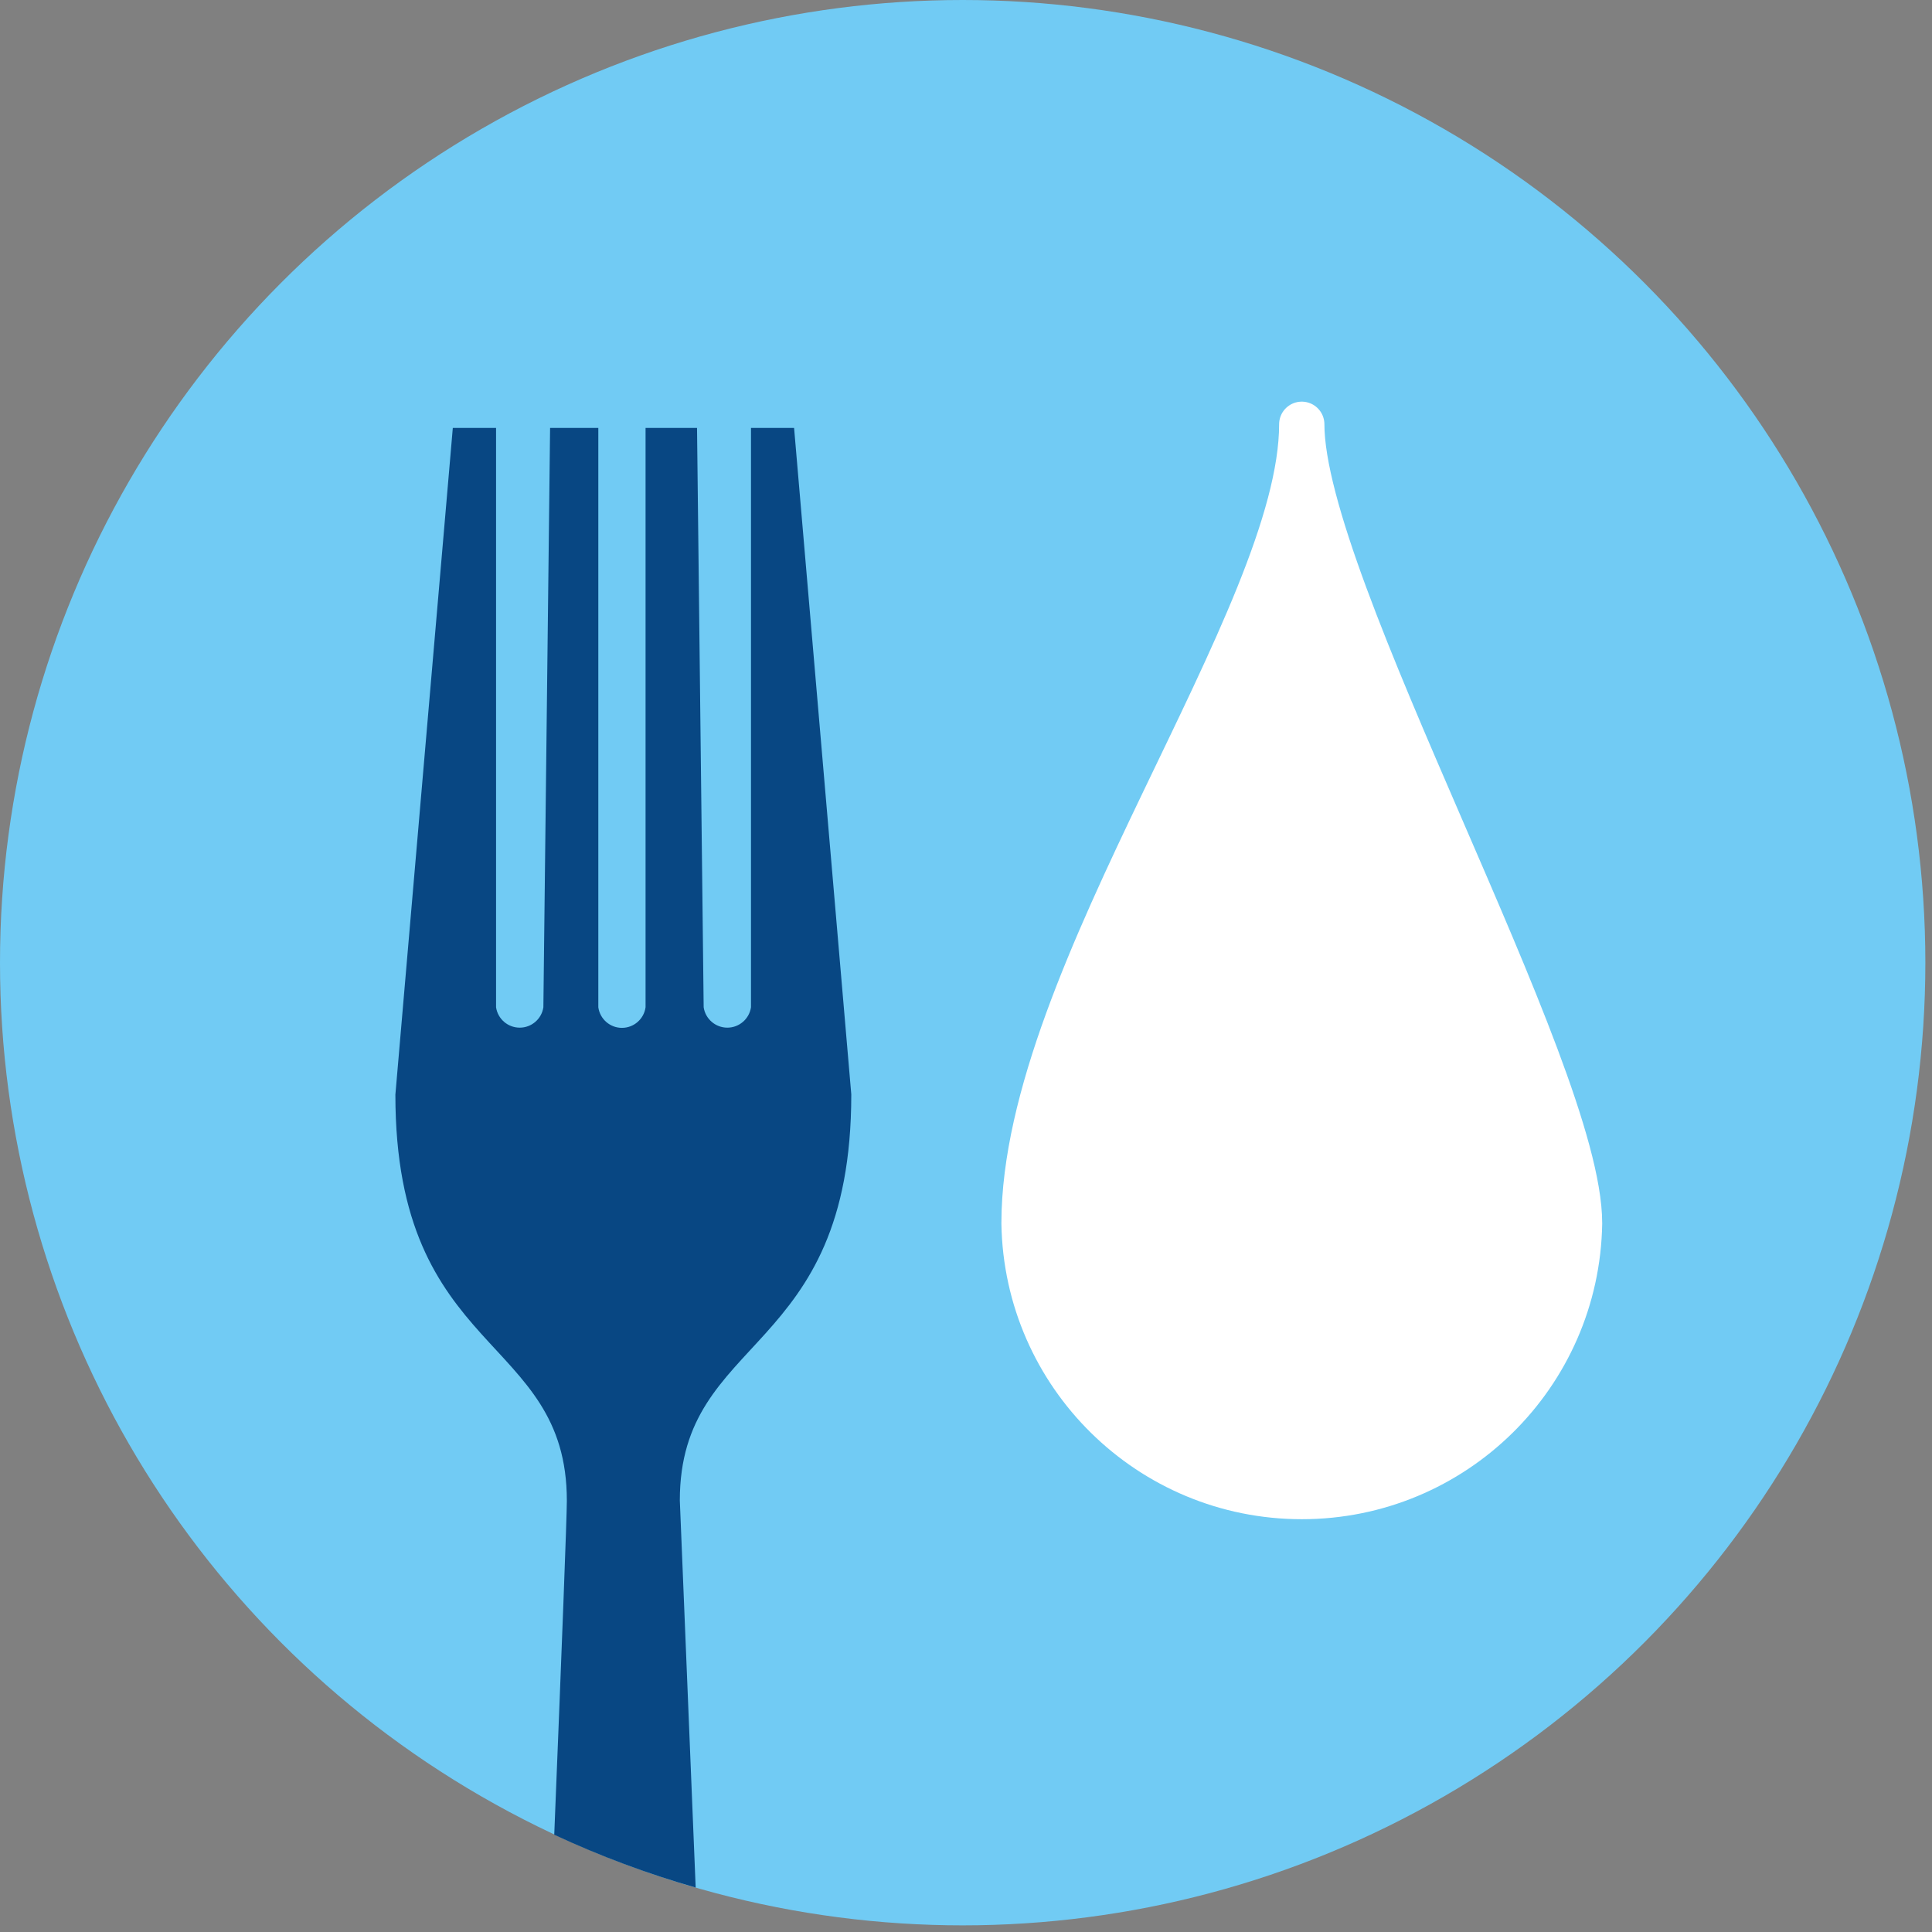 <?xml version="1.0" encoding="UTF-8"?>
<svg xmlns="http://www.w3.org/2000/svg" width="256" height="256" viewBox="0 0 256 256">
  <rect x="0" y="0" width="256" height="256" fill="#808080" stroke="none"/>
  <g fill="none">
    <circle cx="127.56" cy="127.56" r="127.56" fill="#71CBF4"></circle>
    <path fill="#FFF" stroke="#FFF" stroke-linecap="round" stroke-linejoin="round" stroke-width="6" d="M135.69,162.1 C136.021,182.19 152.402,198.303 172.495,198.303 C192.588,198.303 208.969,182.19 209.3,162.1 C209.3,141.77 172.49,77.61 172.49,56.22 C172.49,81.73 135.69,129.23 135.69,162.1 Z"></path>
    <path fill="#084783" d="M105.22,56.7 L99.51,56.7 L99.51,133.47 C99.277,135.022 97.944,136.17 96.375,136.17 C94.806,136.17 93.473,135.022 93.24,133.47 L92.36,56.7 L85.54,56.7 L85.54,133.47 C85.323,135.032 83.987,136.196 82.41,136.196 C80.833,136.196 79.497,135.032 79.28,133.47 L79.28,56.7 L72.89,56.7 L72,133.47 C71.767,135.022 70.434,136.17 68.865,136.17 C67.296,136.17 65.963,135.022 65.73,133.47 L65.73,56.7 L60,56.7 L52.39,145.05 C52.39,179.92 75.11,176.69 75.11,198.86 C75.11,200.95 74.45,218.21 73.44,243.11 C79.493,245.931 85.759,248.272 92.18,250.11 L90.08,198.82 C90.08,176.65 112.8,179.88 112.8,145.01 L105.22,56.7 Z"></path>
  </g>
</svg>
